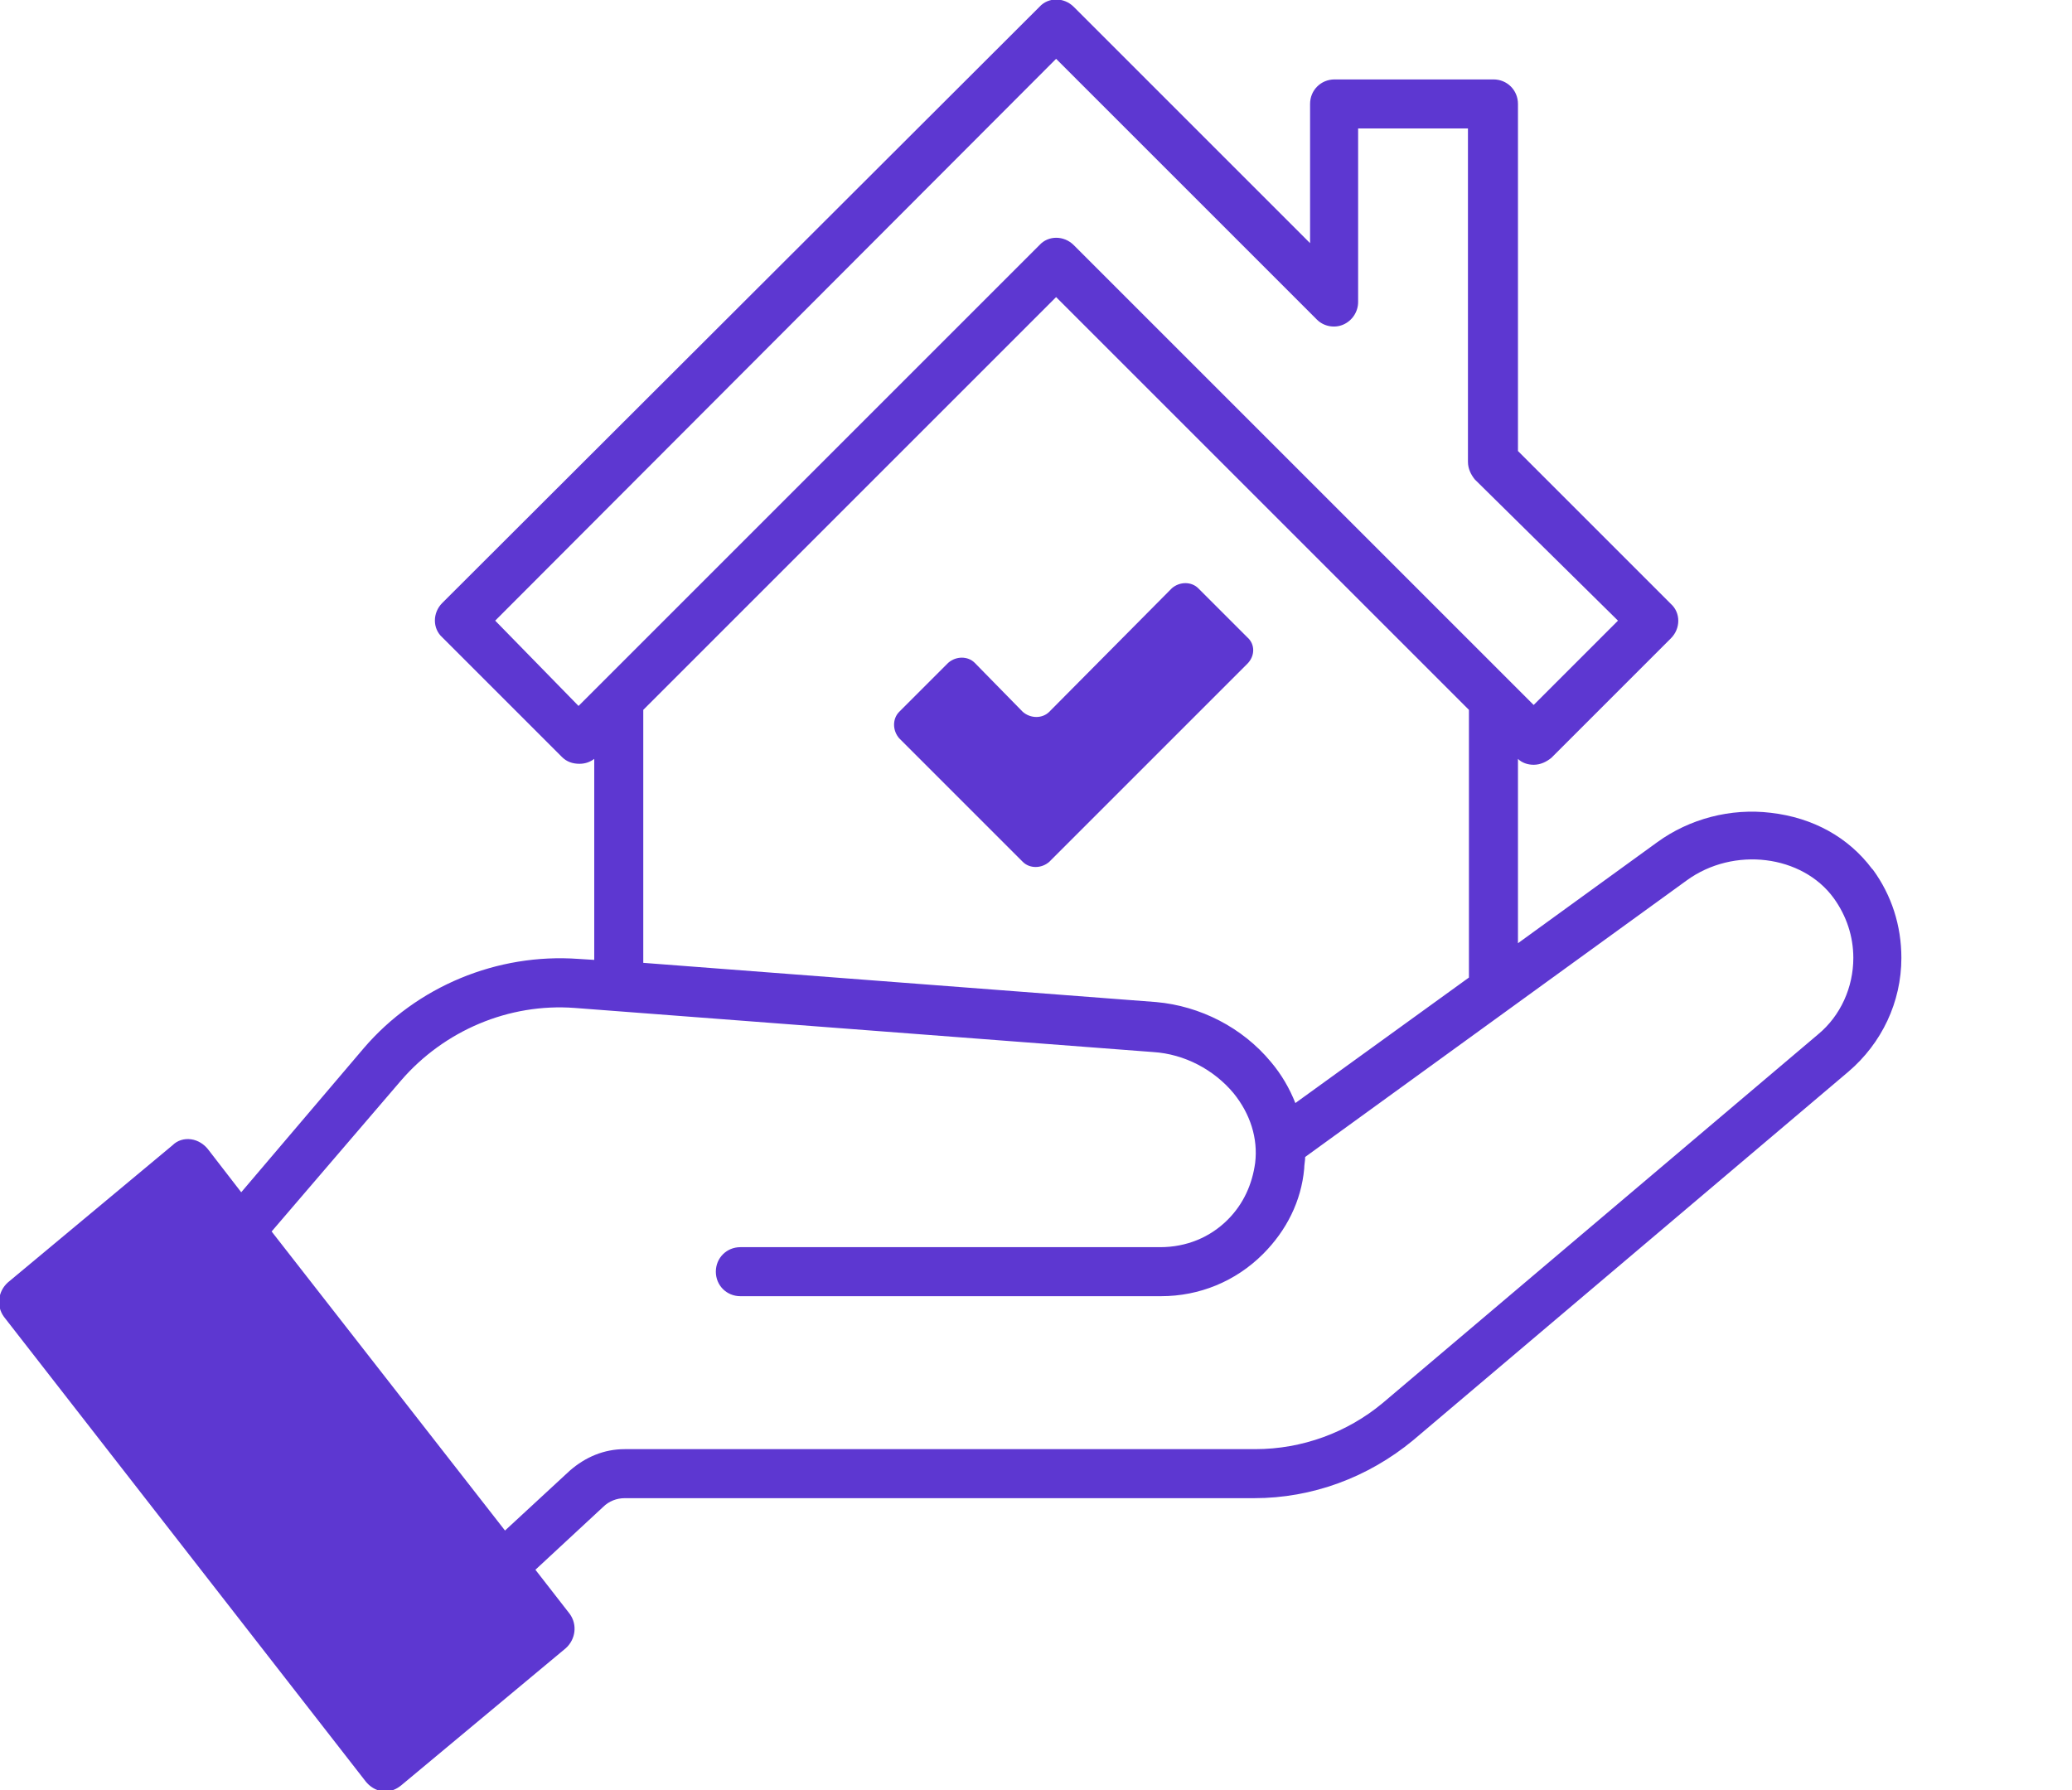 <?xml version="1.0" encoding="UTF-8"?><svg id="uuid-5b696747-9cbb-483b-b4b5-0eb0590f2262" xmlns="http://www.w3.org/2000/svg" viewBox="0 0 211.3 182.6"><defs><style>.uuid-0e59e16a-905b-419a-b04a-83c81a11bb9d{fill:#5d37d1;}</style></defs><path class="uuid-0e59e16a-905b-419a-b04a-83c81a11bb9d" d="M193.9,97.7c0-3.3-1-6.4-2.9-9l-.1-.1c-2.4-3.2-6-5.2-10.3-5.7-4.1-.5-8.3,.6-11.6,3l-14.2,10.3v-18.8c.4,.4,1,.6,1.6,.6,.7,0,1.3-.3,1.8-.7l12.2-12.2c1-1,1-2.6,0-3.5l-15.6-15.6V10.6c0-1.4-1.1-2.5-2.5-2.5h-16.2c-1.4,0-2.5,1.1-2.5,2.5v14.2L109.5,.7c-1-1-2.6-1-3.5,0L45.1,61.5c-1,1-1,2.6,0,3.5l12.2,12.2c.5,.5,1.1,.7,1.8,.7,.6,0,1.1-.2,1.5-.5v20.5l-1.6-.1c-8.3-.6-16.5,2.8-21.9,9.1l-12.5,14.7-3.4-4.4c-.4-.5-1-.9-1.7-1s-1.4,.1-1.9,.6L.8,130.8c-1,.9-1.2,2.4-.4,3.5l36.9,47.4c.4,.5,1,.9,1.7,1h.3c.6,0,1.1-.2,1.6-.6l16.8-14c1-.9,1.2-2.4,.4-3.5l-3.5-4.5,6.9-6.4c.6-.6,1.4-.9,2.2-.9H127.9c5.9,0,11.6-2.1,16.2-5.9l44.4-37.6c3.4-2.9,5.4-7.1,5.4-11.6h0ZM50.5,63.3h0L107.7,6l26.6,26.6c.7,.7,1.8,.9,2.7,.5s1.5-1.3,1.5-2.3V13.1h11.2V47.1c0,.7,.3,1.3,.7,1.8l14.6,14.4-8.6,8.6L109.5,25c-1-1-2.6-1-3.5,0l-44.6,44.6q-.1,.1-.2,.2l-2.2,2.2-8.5-8.7Zm15.1,9.1L107.7,30.3l42.1,42.1v27.3l-17.7,12.8c-.6-1.5-1.4-2.9-2.5-4.2-2.9-3.5-7.2-5.7-11.7-6.1l-52.3-4s0-25.8,0-25.8Zm-24.7,37.8c4.4-5.1,11-7.9,17.7-7.4l59,4.5c3.2,.2,6.2,1.8,8.2,4.2,1.7,2.1,2.5,4.6,2.2,7.1-.3,2.2-1.2,4.2-2.8,5.8-1.8,1.8-4.2,2.8-6.9,2.8h-42.8c-1.4,0-2.5,1.1-2.5,2.5s1.1,2.5,2.5,2.5h42.9c3.9,0,7.6-1.5,10.4-4.3,2.4-2.4,3.9-5.4,4.2-8.7,0-.4,.1-.8,.1-1.2l38.9-28.2c4.8-3.5,11.8-2.6,15,1.8,1.3,1.8,2,3.9,2,6.1,0,3-1.3,5.9-3.6,7.8l-44.4,37.6c-3.6,3-8.2,4.7-13,4.7H63.7c-2.1,0-4,.8-5.6,2.2l-6.6,6.1-23.8-30.5,13.2-15.4Z"/><path class="uuid-0e59e16a-905b-419a-b04a-83c81a11bb9d" d="M127.2,65l-5-5c-.7-.7-1.9-.7-2.7,0h0l-12.5,12.6c-.7,.7-1.9,.7-2.7,0l-4.9-5c-.7-.7-1.9-.7-2.7,0l-5,5c-.7,.7-.7,1.9,0,2.7l12.6,12.6c.7,.7,1.9,.7,2.7,0l20.2-20.2c.8-.8,.8-2,0-2.7Z"/></svg>